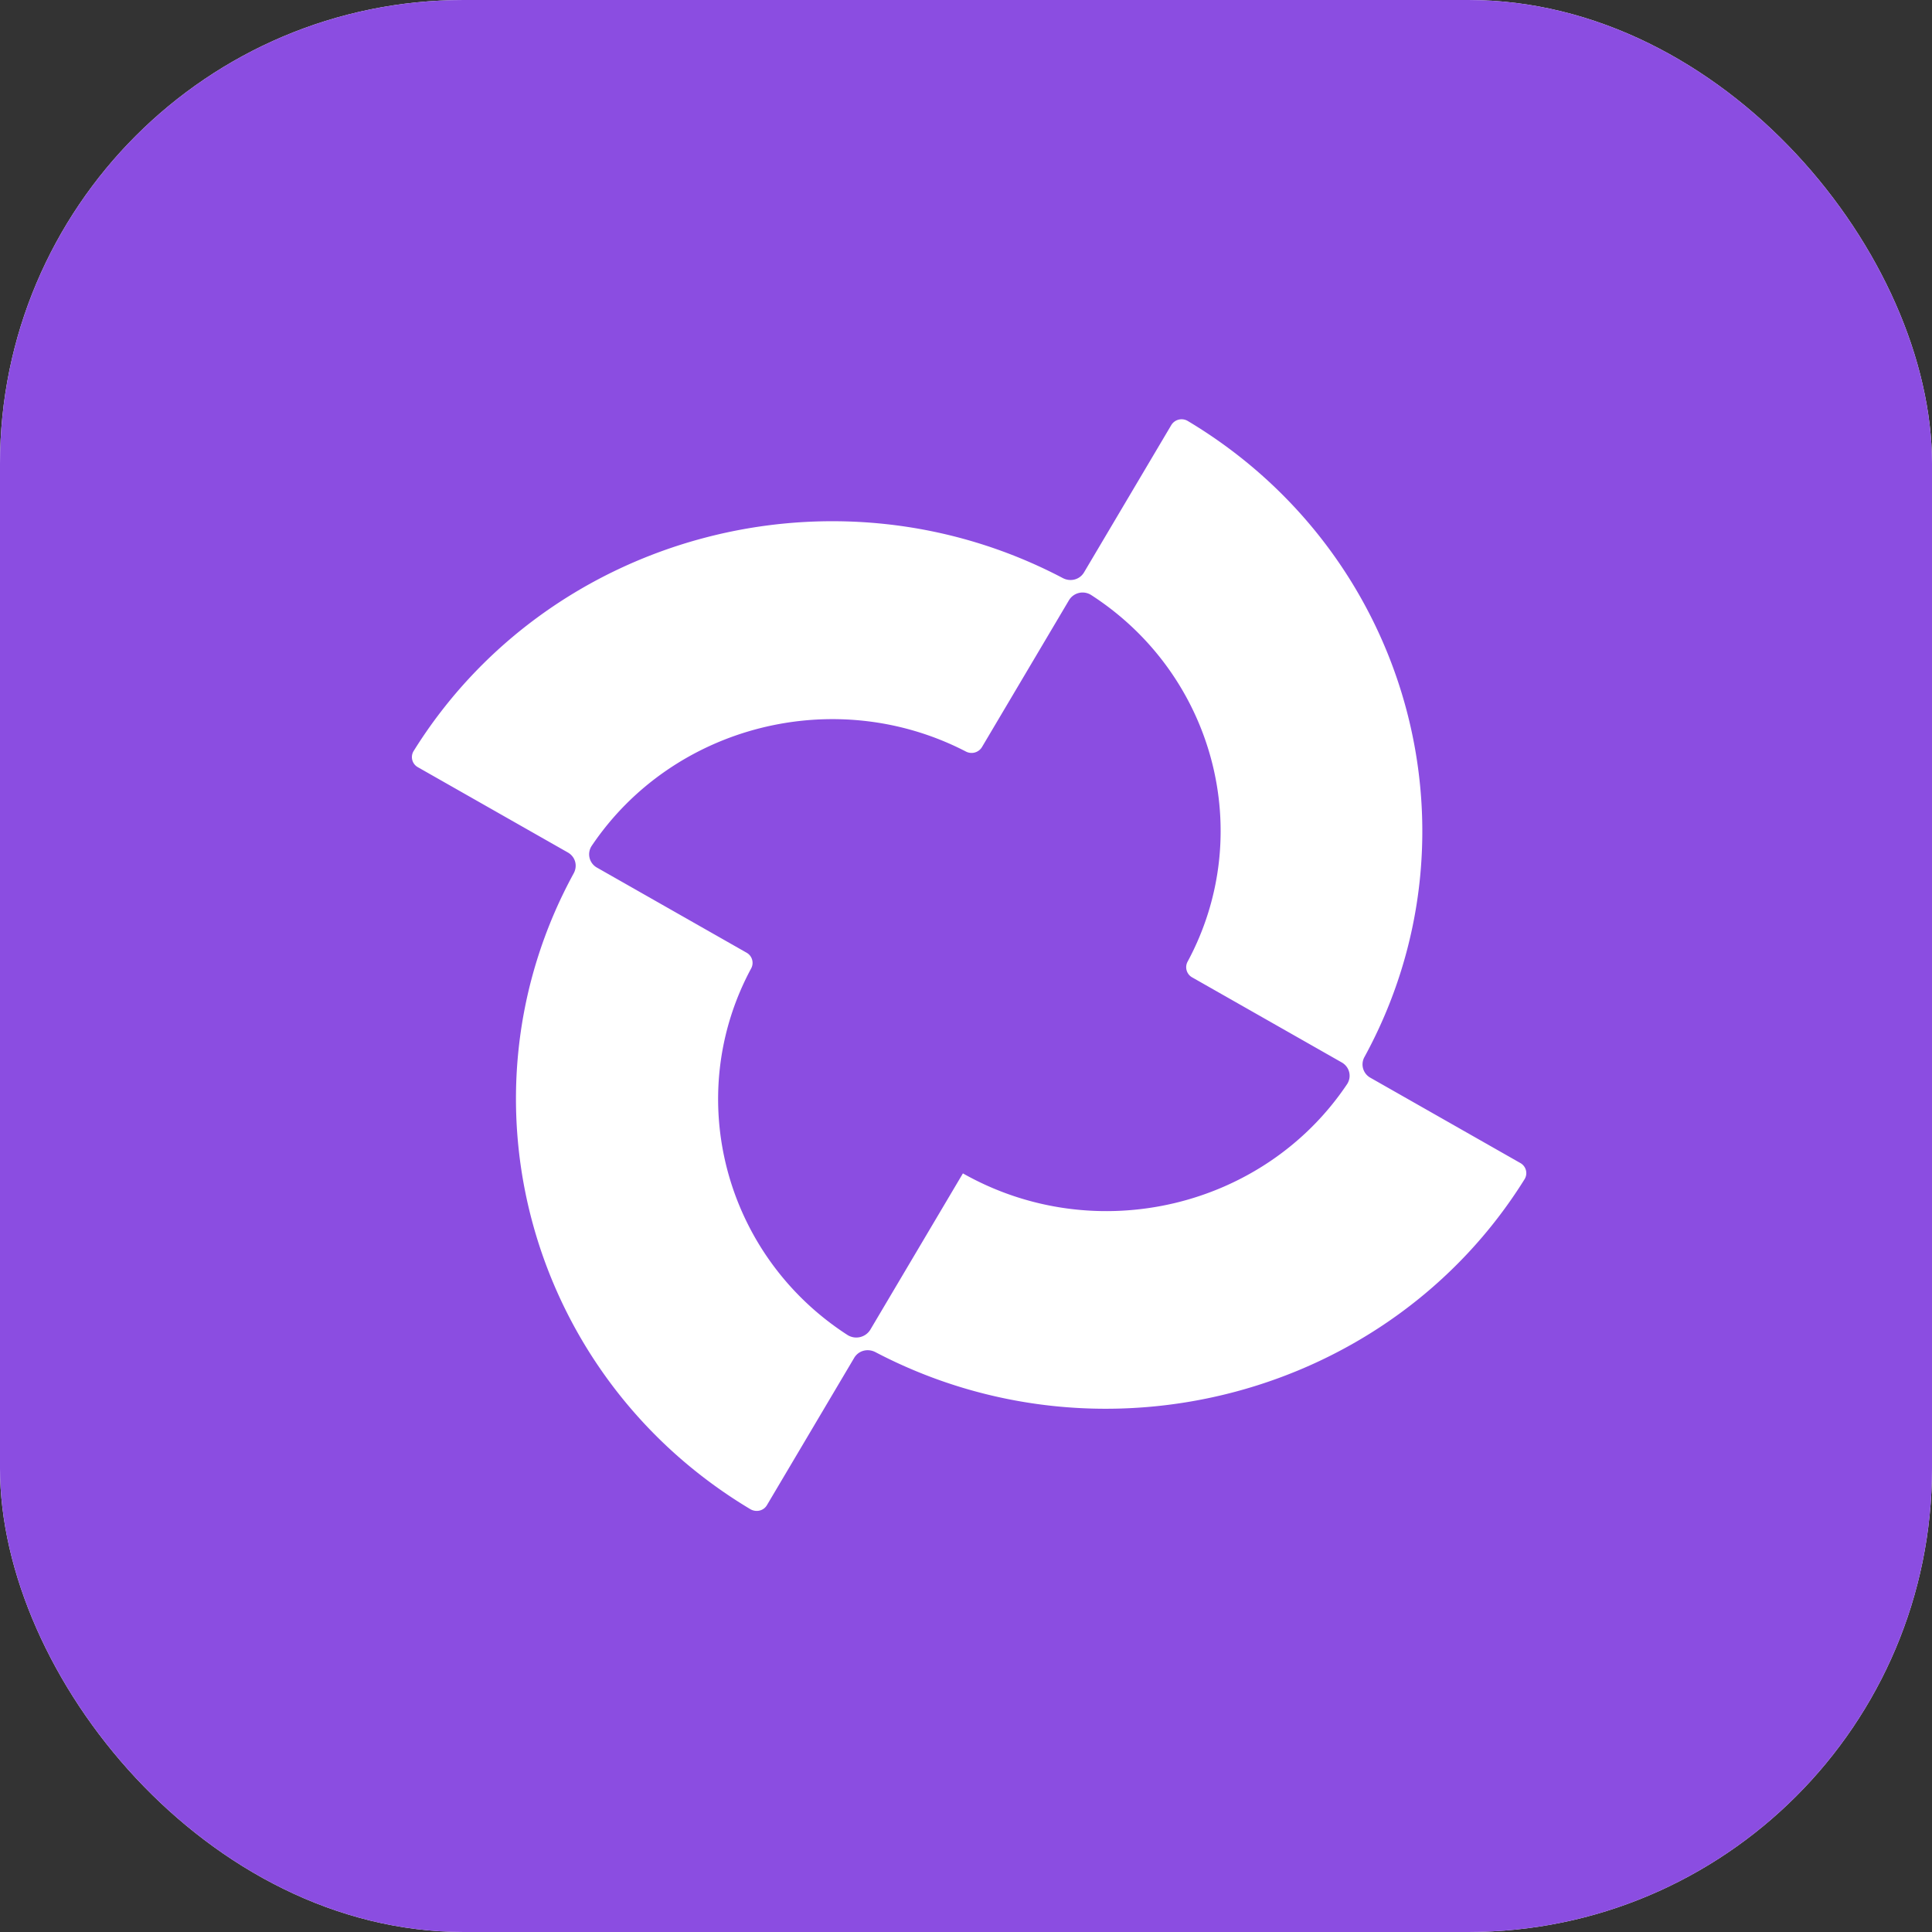 <svg width="100" height="100" fill="none" xmlns="http://www.w3.org/2000/svg"><rect width="100%" height="100%" fill="#333333" stroke="none"/><g clip-path="url(#clip0_47_174)"><rect width="100" height="100" rx="24" fill="#fff"/><rect x="-119" y="-17" width="258" height="134.979" rx="2.899" fill="#8B4DE1"/><path d="M70.623 54.712c6.327-11.575 2.332-26.063-9.144-32.922a.624.624 0 00-.852.209l-4.516 7.624c-.224.38-.697.504-1.095.301-11.807-6.218-26.606-2.291-33.606 8.948a.598.598 0 00.213.835l7.767 4.416c.388.22.515.683.309 1.073-6.327 11.574-2.315 26.072 9.144 32.922.3.17.679.084.852-.21l4.516-7.623c.224-.38.697-.504 1.095-.302 11.817 6.2 26.616 2.274 33.606-8.948a.598.598 0 00-.214-.834l-7.766-4.417a.788.788 0 01-.309-1.072zm-26.75 14.391c-6.372-4.11-8.568-12.354-4.988-18.987a.603.603 0 00-.234-.8l-7.749-4.407a.788.788 0 01-.278-1.124c4.195-6.24 12.61-8.39 19.382-4.88a.63.63 0 00.817-.23l4.506-7.606a.823.823 0 011.148-.272c6.371 4.11 8.568 12.354 4.988 18.987a.603.603 0 00.233.8l7.75 4.407c.405.23.53.737.277 1.124-4.296 6.413-13.026 8.499-19.885 4.619l-4.802 8.107a.854.854 0 01-1.165.262z" fill="#fff"/></g><defs><clipPath id="clip0_47_174"><rect width="100" height="100" rx="24" fill="#fff"/></clipPath></defs></svg>
